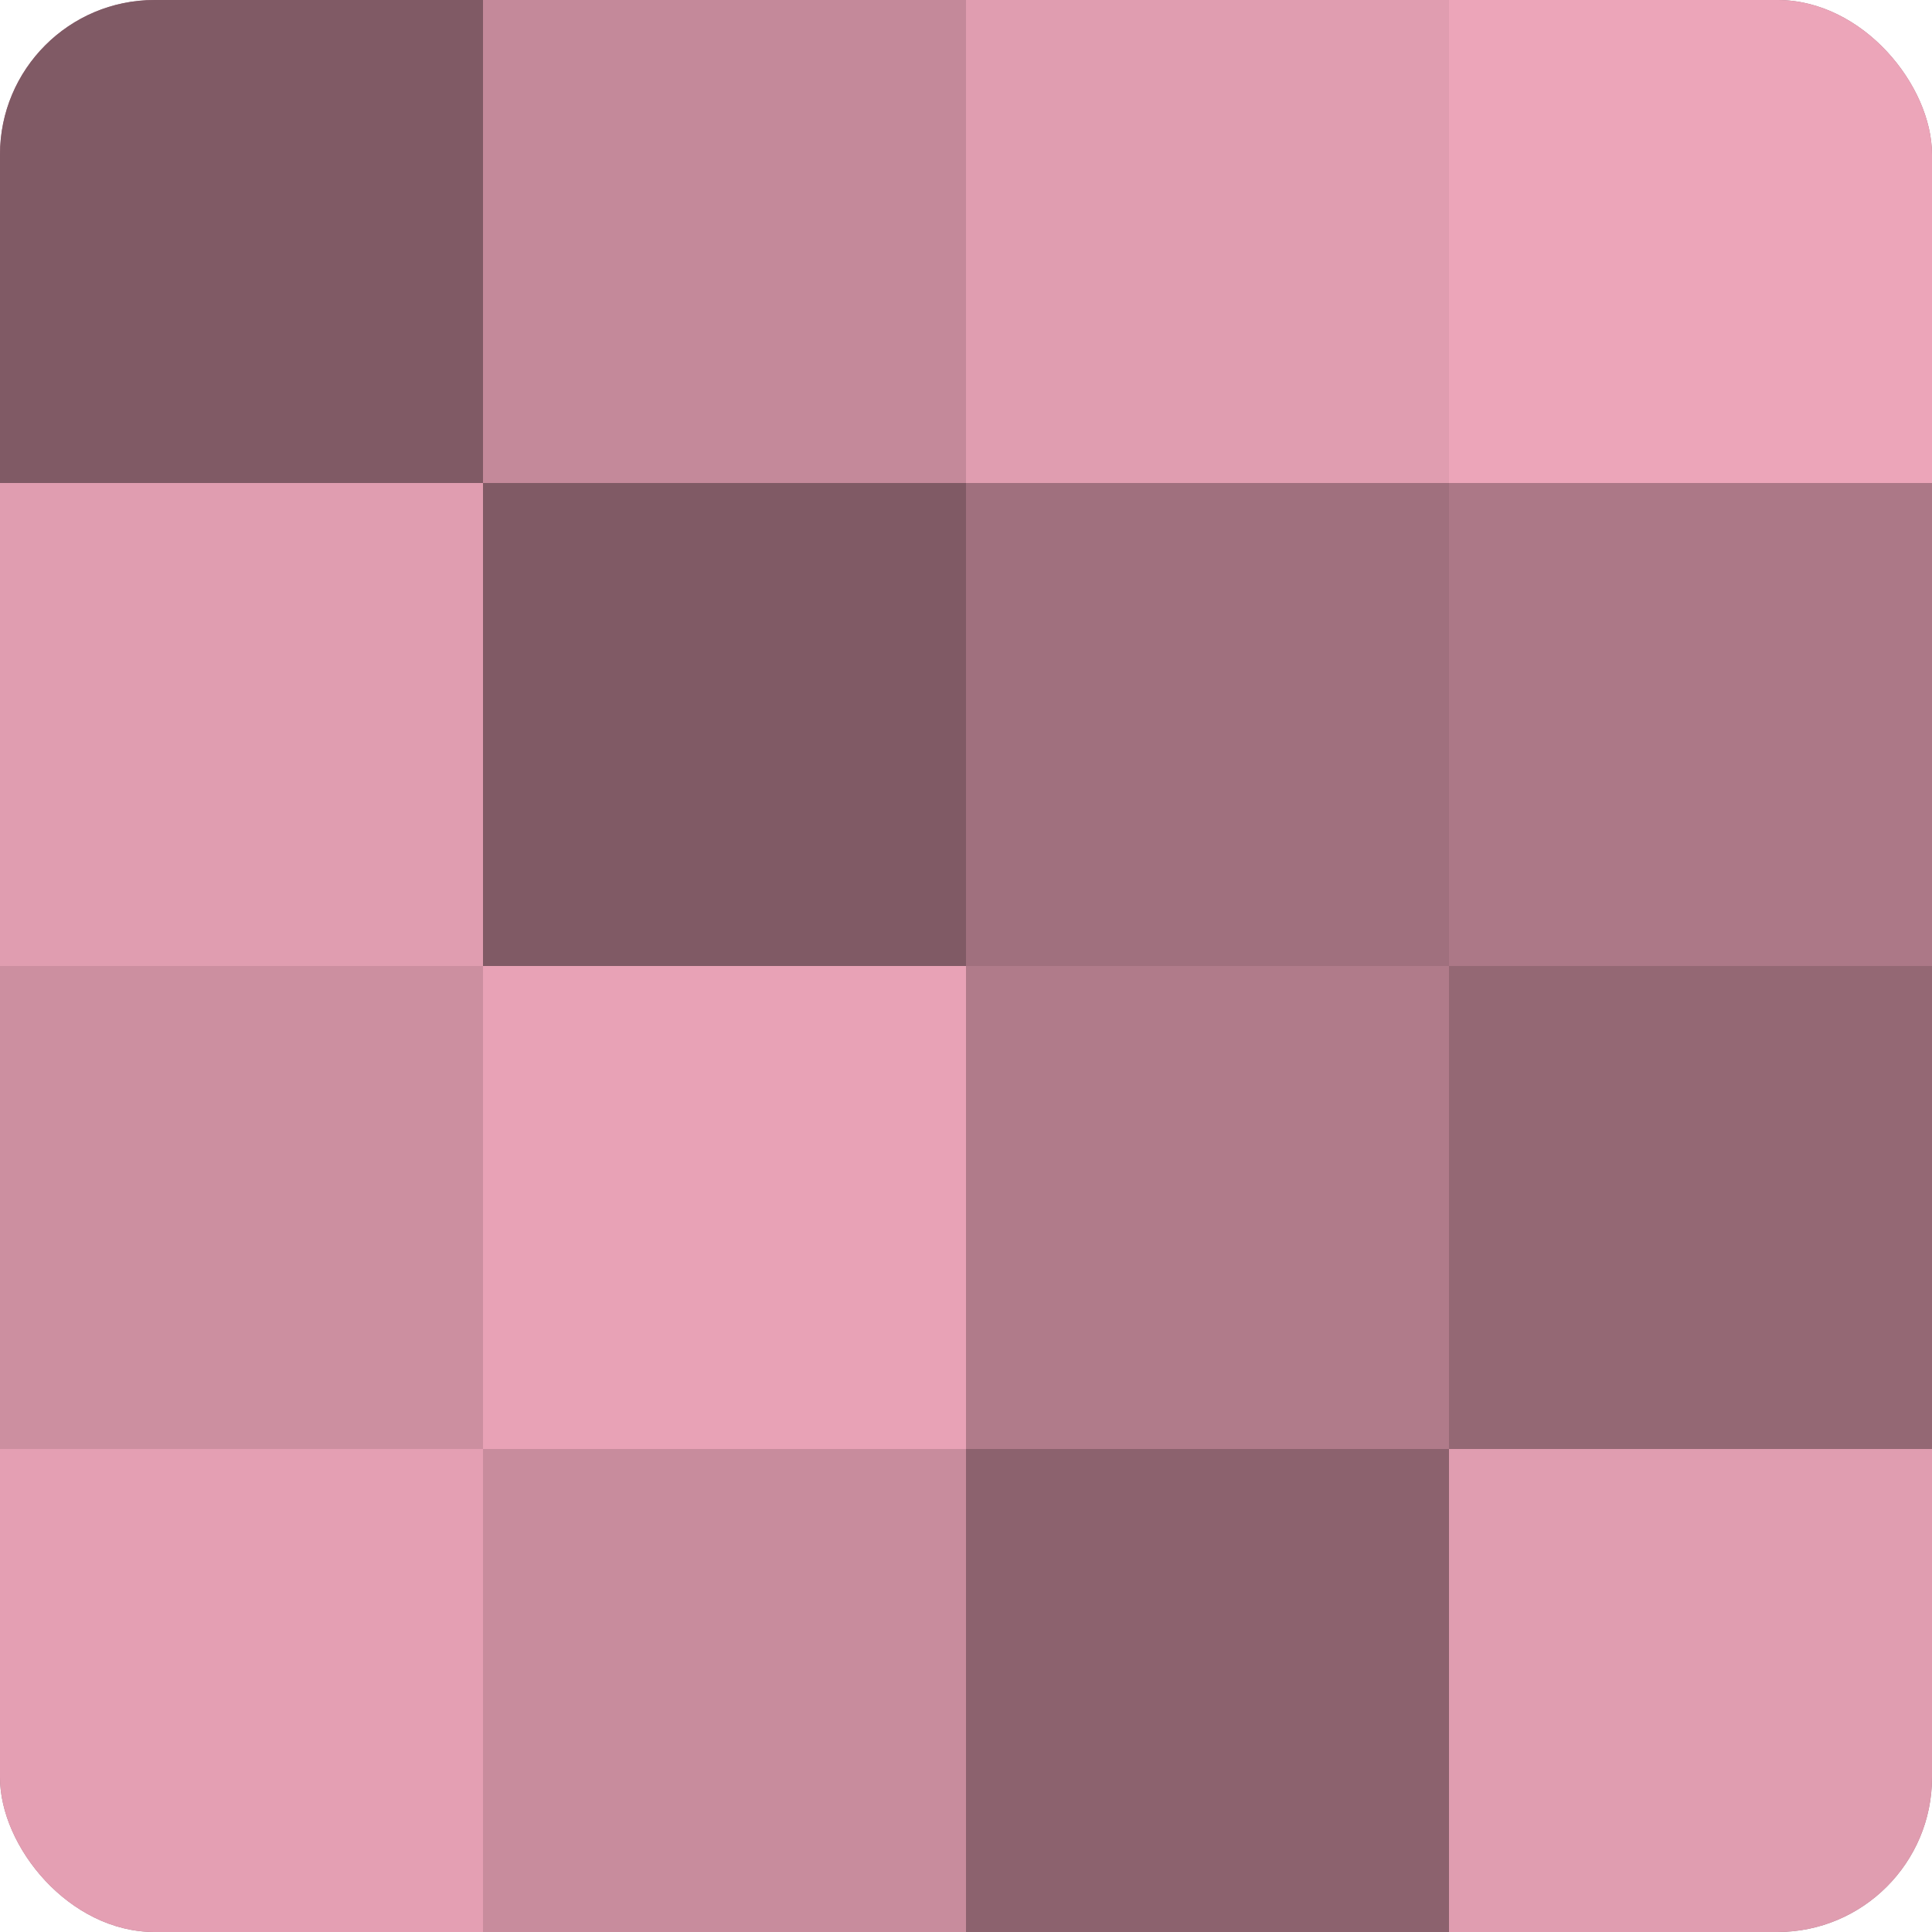 <?xml version="1.0" encoding="UTF-8"?>
<svg xmlns="http://www.w3.org/2000/svg" width="60" height="60" viewBox="0 0 100 100" preserveAspectRatio="xMidYMid meet"><defs><clipPath id="c" width="100" height="100"><rect width="100" height="100" rx="8" ry="8"/></clipPath></defs><g clip-path="url(#c)"><rect width="100" height="100" fill="#a0707e"/><rect width="25" height="25" fill="#805a65"/><rect y="25" width="25" height="25" fill="#e09db0"/><rect y="50" width="25" height="25" fill="#cc8fa0"/><rect y="75" width="25" height="25" fill="#e49fb3"/><rect x="25" width="25" height="25" fill="#c4899a"/><rect x="25" y="25" width="25" height="25" fill="#805a65"/><rect x="25" y="50" width="25" height="25" fill="#e8a2b6"/><rect x="25" y="75" width="25" height="25" fill="#c88c9d"/><rect x="50" width="25" height="25" fill="#e09db0"/><rect x="50" y="25" width="25" height="25" fill="#a0707e"/><rect x="50" y="50" width="25" height="25" fill="#b07b8a"/><rect x="50" y="75" width="25" height="25" fill="#8c626e"/><rect x="75" width="25" height="25" fill="#eca5b9"/><rect x="75" y="25" width="25" height="25" fill="#ac7887"/><rect x="75" y="50" width="25" height="25" fill="#946874"/><rect x="75" y="75" width="25" height="25" fill="#e09db0"/></g></svg>
